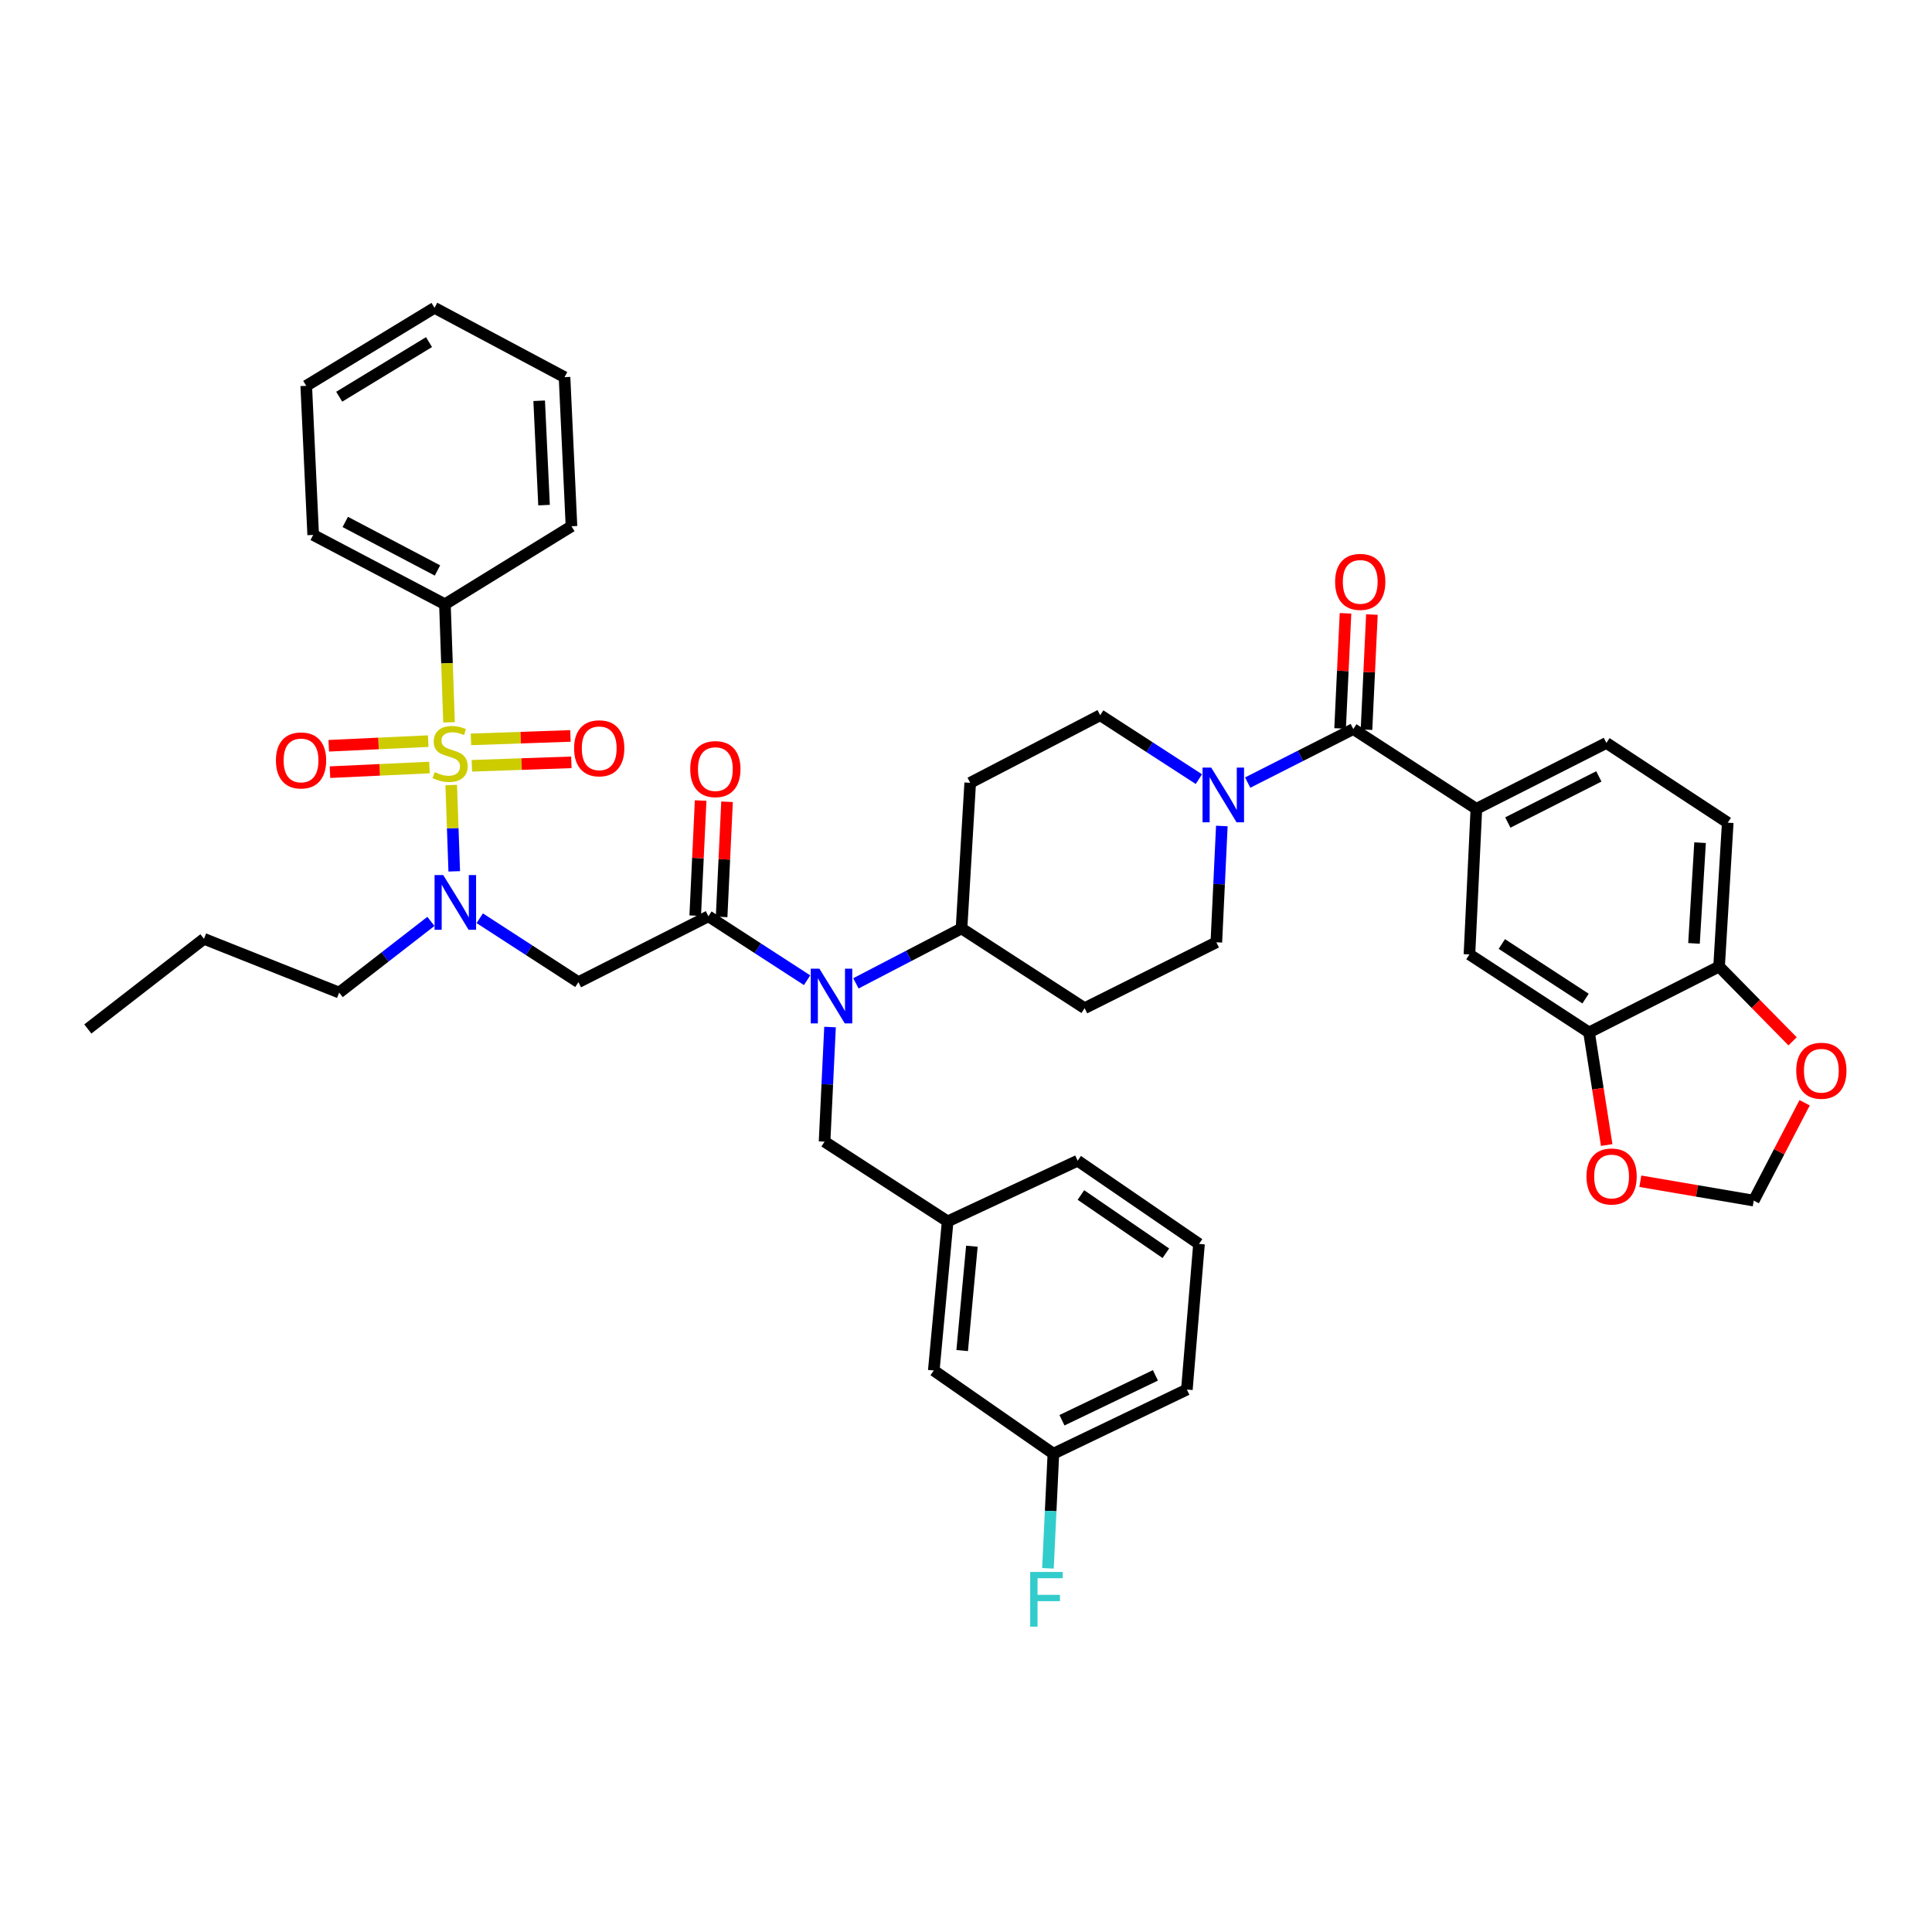 <?xml version='1.0' encoding='iso-8859-1'?>
<svg version='1.1' baseProfile='full'
              xmlns='http://www.w3.org/2000/svg'
                      xmlns:rdkit='http://www.rdkit.org/xml'
                      xmlns:xlink='http://www.w3.org/1999/xlink'
                  xml:space='preserve'
width='1000px' height='1000px' viewBox='0 0 1000 1000'>
<!-- END OF HEADER -->
<rect style='opacity:1.0;fill:#FFFFFF;stroke:none' width='1000' height='1000' x='0' y='0'> </rect>
<path class='bond-0' d='M 894.276,425.817 L 889.793,500.298' style='fill:none;fill-rule:evenodd;stroke:#000000;stroke-width:6px;stroke-linecap:butt;stroke-linejoin:miter;stroke-opacity:1' />
<path class='bond-0' d='M 879.95,436.167 L 876.811,488.304' style='fill:none;fill-rule:evenodd;stroke:#000000;stroke-width:6px;stroke-linecap:butt;stroke-linejoin:miter;stroke-opacity:1' />
<path class='bond-1' d='M 894.276,425.817 L 831.469,384.546' style='fill:none;fill-rule:evenodd;stroke:#000000;stroke-width:6px;stroke-linecap:butt;stroke-linejoin:miter;stroke-opacity:1' />
<path class='bond-2' d='M 620.536,403.276 L 594.999,386.733' style='fill:none;fill-rule:evenodd;stroke:#0000FF;stroke-width:6px;stroke-linecap:butt;stroke-linejoin:miter;stroke-opacity:1' />
<path class='bond-2' d='M 594.999,386.733 L 569.461,370.191' style='fill:none;fill-rule:evenodd;stroke:#000000;stroke-width:6px;stroke-linecap:butt;stroke-linejoin:miter;stroke-opacity:1' />
<path class='bond-3' d='M 645.799,405.065 L 673.132,391.214' style='fill:none;fill-rule:evenodd;stroke:#0000FF;stroke-width:6px;stroke-linecap:butt;stroke-linejoin:miter;stroke-opacity:1' />
<path class='bond-3' d='M 673.132,391.214 L 700.465,377.364' style='fill:none;fill-rule:evenodd;stroke:#000000;stroke-width:6px;stroke-linecap:butt;stroke-linejoin:miter;stroke-opacity:1' />
<path class='bond-4' d='M 632.416,427.531 L 630.998,457.634' style='fill:none;fill-rule:evenodd;stroke:#0000FF;stroke-width:6px;stroke-linecap:butt;stroke-linejoin:miter;stroke-opacity:1' />
<path class='bond-4' d='M 630.998,457.634 L 629.579,487.736' style='fill:none;fill-rule:evenodd;stroke:#000000;stroke-width:6px;stroke-linecap:butt;stroke-linejoin:miter;stroke-opacity:1' />
<path class='bond-5' d='M 707.297,377.686 L 708.698,347.887' style='fill:none;fill-rule:evenodd;stroke:#000000;stroke-width:6px;stroke-linecap:butt;stroke-linejoin:miter;stroke-opacity:1' />
<path class='bond-5' d='M 708.698,347.887 L 710.1,318.088' style='fill:none;fill-rule:evenodd;stroke:#FF0000;stroke-width:6px;stroke-linecap:butt;stroke-linejoin:miter;stroke-opacity:1' />
<path class='bond-5' d='M 693.633,377.043 L 695.035,347.244' style='fill:none;fill-rule:evenodd;stroke:#000000;stroke-width:6px;stroke-linecap:butt;stroke-linejoin:miter;stroke-opacity:1' />
<path class='bond-5' d='M 695.035,347.244 L 696.436,317.446' style='fill:none;fill-rule:evenodd;stroke:#FF0000;stroke-width:6px;stroke-linecap:butt;stroke-linejoin:miter;stroke-opacity:1' />
<path class='bond-6' d='M 700.465,377.364 L 764.169,418.644' style='fill:none;fill-rule:evenodd;stroke:#000000;stroke-width:6px;stroke-linecap:butt;stroke-linejoin:miter;stroke-opacity:1' />
<path class='bond-7' d='M 831.469,384.546 L 764.169,418.644' style='fill:none;fill-rule:evenodd;stroke:#000000;stroke-width:6px;stroke-linecap:butt;stroke-linejoin:miter;stroke-opacity:1' />
<path class='bond-7' d='M 827.556,401.862 L 780.447,425.731' style='fill:none;fill-rule:evenodd;stroke:#000000;stroke-width:6px;stroke-linecap:butt;stroke-linejoin:miter;stroke-opacity:1' />
<path class='bond-8' d='M 764.169,418.644 L 760.583,494.013' style='fill:none;fill-rule:evenodd;stroke:#000000;stroke-width:6px;stroke-linecap:butt;stroke-linejoin:miter;stroke-opacity:1' />
<path class='bond-9' d='M 248.317,475.284 L 273.85,491.826' style='fill:none;fill-rule:evenodd;stroke:#0000FF;stroke-width:6px;stroke-linecap:butt;stroke-linejoin:miter;stroke-opacity:1' />
<path class='bond-9' d='M 273.85,491.826 L 299.384,508.368' style='fill:none;fill-rule:evenodd;stroke:#000000;stroke-width:6px;stroke-linecap:butt;stroke-linejoin:miter;stroke-opacity:1' />
<path class='bond-10' d='M 235.117,451.006 L 234.336,428.67' style='fill:none;fill-rule:evenodd;stroke:#0000FF;stroke-width:6px;stroke-linecap:butt;stroke-linejoin:miter;stroke-opacity:1' />
<path class='bond-10' d='M 234.336,428.67 L 233.555,406.334' style='fill:none;fill-rule:evenodd;stroke:#CCCC00;stroke-width:6px;stroke-linecap:butt;stroke-linejoin:miter;stroke-opacity:1' />
<path class='bond-11' d='M 223.037,476.909 L 199.299,495.332' style='fill:none;fill-rule:evenodd;stroke:#0000FF;stroke-width:6px;stroke-linecap:butt;stroke-linejoin:miter;stroke-opacity:1' />
<path class='bond-11' d='M 199.299,495.332 L 175.561,513.756' style='fill:none;fill-rule:evenodd;stroke:#000000;stroke-width:6px;stroke-linecap:butt;stroke-linejoin:miter;stroke-opacity:1' />
<path class='bond-12' d='M 230.291,312.763 L 162.103,276.872' style='fill:none;fill-rule:evenodd;stroke:#000000;stroke-width:6px;stroke-linecap:butt;stroke-linejoin:miter;stroke-opacity:1' />
<path class='bond-12' d='M 226.434,295.275 L 178.703,270.151' style='fill:none;fill-rule:evenodd;stroke:#000000;stroke-width:6px;stroke-linecap:butt;stroke-linejoin:miter;stroke-opacity:1' />
<path class='bond-13' d='M 230.291,312.763 L 295.797,272.388' style='fill:none;fill-rule:evenodd;stroke:#000000;stroke-width:6px;stroke-linecap:butt;stroke-linejoin:miter;stroke-opacity:1' />
<path class='bond-14' d='M 230.291,312.763 L 231.357,343.319' style='fill:none;fill-rule:evenodd;stroke:#000000;stroke-width:6px;stroke-linecap:butt;stroke-linejoin:miter;stroke-opacity:1' />
<path class='bond-14' d='M 231.357,343.319 L 232.422,373.876' style='fill:none;fill-rule:evenodd;stroke:#CCCC00;stroke-width:6px;stroke-linecap:butt;stroke-linejoin:miter;stroke-opacity:1' />
<path class='bond-15' d='M 244.23,396.377 L 269.983,395.48' style='fill:none;fill-rule:evenodd;stroke:#CCCC00;stroke-width:6px;stroke-linecap:butt;stroke-linejoin:miter;stroke-opacity:1' />
<path class='bond-15' d='M 269.983,395.48 L 295.735,394.582' style='fill:none;fill-rule:evenodd;stroke:#FF0000;stroke-width:6px;stroke-linecap:butt;stroke-linejoin:miter;stroke-opacity:1' />
<path class='bond-15' d='M 243.754,382.707 L 269.506,381.809' style='fill:none;fill-rule:evenodd;stroke:#CCCC00;stroke-width:6px;stroke-linecap:butt;stroke-linejoin:miter;stroke-opacity:1' />
<path class='bond-15' d='M 269.506,381.809 L 295.259,380.912' style='fill:none;fill-rule:evenodd;stroke:#FF0000;stroke-width:6px;stroke-linecap:butt;stroke-linejoin:miter;stroke-opacity:1' />
<path class='bond-16' d='M 221.652,383.607 L 195.904,384.806' style='fill:none;fill-rule:evenodd;stroke:#CCCC00;stroke-width:6px;stroke-linecap:butt;stroke-linejoin:miter;stroke-opacity:1' />
<path class='bond-16' d='M 195.904,384.806 L 170.156,386.006' style='fill:none;fill-rule:evenodd;stroke:#FF0000;stroke-width:6px;stroke-linecap:butt;stroke-linejoin:miter;stroke-opacity:1' />
<path class='bond-16' d='M 222.289,397.271 L 196.54,398.47' style='fill:none;fill-rule:evenodd;stroke:#CCCC00;stroke-width:6px;stroke-linecap:butt;stroke-linejoin:miter;stroke-opacity:1' />
<path class='bond-16' d='M 196.54,398.47 L 170.792,399.67' style='fill:none;fill-rule:evenodd;stroke:#FF0000;stroke-width:6px;stroke-linecap:butt;stroke-linejoin:miter;stroke-opacity:1' />
<path class='bond-17' d='M 162.103,276.872 L 158.509,199.709' style='fill:none;fill-rule:evenodd;stroke:#000000;stroke-width:6px;stroke-linecap:butt;stroke-linejoin:miter;stroke-opacity:1' />
<path class='bond-18' d='M 295.797,272.388 L 292.202,195.218' style='fill:none;fill-rule:evenodd;stroke:#000000;stroke-width:6px;stroke-linecap:butt;stroke-linejoin:miter;stroke-opacity:1' />
<path class='bond-18' d='M 281.594,261.449 L 279.078,207.43' style='fill:none;fill-rule:evenodd;stroke:#000000;stroke-width:6px;stroke-linecap:butt;stroke-linejoin:miter;stroke-opacity:1' />
<path class='bond-19' d='M 175.561,513.756 L 105.572,485.935' style='fill:none;fill-rule:evenodd;stroke:#000000;stroke-width:6px;stroke-linecap:butt;stroke-linejoin:miter;stroke-opacity:1' />
<path class='bond-20' d='M 105.572,485.935 L 45.455,532.594' style='fill:none;fill-rule:evenodd;stroke:#000000;stroke-width:6px;stroke-linecap:butt;stroke-linejoin:miter;stroke-opacity:1' />
<path class='bond-21' d='M 569.461,370.191 L 502.17,405.185' style='fill:none;fill-rule:evenodd;stroke:#000000;stroke-width:6px;stroke-linecap:butt;stroke-linejoin:miter;stroke-opacity:1' />
<path class='bond-22' d='M 502.17,405.185 L 497.679,480.555' style='fill:none;fill-rule:evenodd;stroke:#000000;stroke-width:6px;stroke-linecap:butt;stroke-linejoin:miter;stroke-opacity:1' />
<path class='bond-23' d='M 497.679,480.555 L 561.391,521.826' style='fill:none;fill-rule:evenodd;stroke:#000000;stroke-width:6px;stroke-linecap:butt;stroke-linejoin:miter;stroke-opacity:1' />
<path class='bond-24' d='M 497.679,480.555 L 470.351,494.766' style='fill:none;fill-rule:evenodd;stroke:#000000;stroke-width:6px;stroke-linecap:butt;stroke-linejoin:miter;stroke-opacity:1' />
<path class='bond-24' d='M 470.351,494.766 L 443.023,508.978' style='fill:none;fill-rule:evenodd;stroke:#0000FF;stroke-width:6px;stroke-linecap:butt;stroke-linejoin:miter;stroke-opacity:1' />
<path class='bond-25' d='M 561.391,521.826 L 629.579,487.736' style='fill:none;fill-rule:evenodd;stroke:#000000;stroke-width:6px;stroke-linecap:butt;stroke-linejoin:miter;stroke-opacity:1' />
<path class='bond-26' d='M 429.622,531.596 L 428.207,561.257' style='fill:none;fill-rule:evenodd;stroke:#0000FF;stroke-width:6px;stroke-linecap:butt;stroke-linejoin:miter;stroke-opacity:1' />
<path class='bond-26' d='M 428.207,561.257 L 426.793,590.919' style='fill:none;fill-rule:evenodd;stroke:#000000;stroke-width:6px;stroke-linecap:butt;stroke-linejoin:miter;stroke-opacity:1' />
<path class='bond-27' d='M 417.749,507.361 L 392.212,490.816' style='fill:none;fill-rule:evenodd;stroke:#0000FF;stroke-width:6px;stroke-linecap:butt;stroke-linejoin:miter;stroke-opacity:1' />
<path class='bond-27' d='M 392.212,490.816 L 366.675,474.27' style='fill:none;fill-rule:evenodd;stroke:#000000;stroke-width:6px;stroke-linecap:butt;stroke-linejoin:miter;stroke-opacity:1' />
<path class='bond-28' d='M 426.793,590.919 L 490.505,632.19' style='fill:none;fill-rule:evenodd;stroke:#000000;stroke-width:6px;stroke-linecap:butt;stroke-linejoin:miter;stroke-opacity:1' />
<path class='bond-29' d='M 490.505,632.19 L 557.796,600.79' style='fill:none;fill-rule:evenodd;stroke:#000000;stroke-width:6px;stroke-linecap:butt;stroke-linejoin:miter;stroke-opacity:1' />
<path class='bond-30' d='M 490.505,632.19 L 483.324,709.361' style='fill:none;fill-rule:evenodd;stroke:#000000;stroke-width:6px;stroke-linecap:butt;stroke-linejoin:miter;stroke-opacity:1' />
<path class='bond-30' d='M 503.048,645.033 L 498.021,699.053' style='fill:none;fill-rule:evenodd;stroke:#000000;stroke-width:6px;stroke-linecap:butt;stroke-linejoin:miter;stroke-opacity:1' />
<path class='bond-31' d='M 483.324,709.361 L 545.235,752.426' style='fill:none;fill-rule:evenodd;stroke:#000000;stroke-width:6px;stroke-linecap:butt;stroke-linejoin:miter;stroke-opacity:1' />
<path class='bond-32' d='M 545.235,752.426 L 614.327,719.232' style='fill:none;fill-rule:evenodd;stroke:#000000;stroke-width:6px;stroke-linecap:butt;stroke-linejoin:miter;stroke-opacity:1' />
<path class='bond-32' d='M 549.675,735.117 L 598.04,711.882' style='fill:none;fill-rule:evenodd;stroke:#000000;stroke-width:6px;stroke-linecap:butt;stroke-linejoin:miter;stroke-opacity:1' />
<path class='bond-33' d='M 545.235,752.426 L 543.823,782.091' style='fill:none;fill-rule:evenodd;stroke:#000000;stroke-width:6px;stroke-linecap:butt;stroke-linejoin:miter;stroke-opacity:1' />
<path class='bond-33' d='M 543.823,782.091 L 542.412,811.756' style='fill:none;fill-rule:evenodd;stroke:#33CCCC;stroke-width:6px;stroke-linecap:butt;stroke-linejoin:miter;stroke-opacity:1' />
<path class='bond-34' d='M 614.327,719.232 L 620.604,643.855' style='fill:none;fill-rule:evenodd;stroke:#000000;stroke-width:6px;stroke-linecap:butt;stroke-linejoin:miter;stroke-opacity:1' />
<path class='bond-35' d='M 620.604,643.855 L 557.796,600.79' style='fill:none;fill-rule:evenodd;stroke:#000000;stroke-width:6px;stroke-linecap:butt;stroke-linejoin:miter;stroke-opacity:1' />
<path class='bond-35' d='M 603.448,648.677 L 559.482,618.531' style='fill:none;fill-rule:evenodd;stroke:#000000;stroke-width:6px;stroke-linecap:butt;stroke-linejoin:miter;stroke-opacity:1' />
<path class='bond-36' d='M 366.675,474.27 L 299.384,508.368' style='fill:none;fill-rule:evenodd;stroke:#000000;stroke-width:6px;stroke-linecap:butt;stroke-linejoin:miter;stroke-opacity:1' />
<path class='bond-37' d='M 373.507,474.592 L 374.911,444.793' style='fill:none;fill-rule:evenodd;stroke:#000000;stroke-width:6px;stroke-linecap:butt;stroke-linejoin:miter;stroke-opacity:1' />
<path class='bond-37' d='M 374.911,444.793 L 376.316,414.995' style='fill:none;fill-rule:evenodd;stroke:#FF0000;stroke-width:6px;stroke-linecap:butt;stroke-linejoin:miter;stroke-opacity:1' />
<path class='bond-37' d='M 359.843,473.948 L 361.248,444.15' style='fill:none;fill-rule:evenodd;stroke:#000000;stroke-width:6px;stroke-linecap:butt;stroke-linejoin:miter;stroke-opacity:1' />
<path class='bond-37' d='M 361.248,444.15 L 362.652,414.351' style='fill:none;fill-rule:evenodd;stroke:#FF0000;stroke-width:6px;stroke-linecap:butt;stroke-linejoin:miter;stroke-opacity:1' />
<path class='bond-38' d='M 158.509,199.709 L 224.911,159.327' style='fill:none;fill-rule:evenodd;stroke:#000000;stroke-width:6px;stroke-linecap:butt;stroke-linejoin:miter;stroke-opacity:1' />
<path class='bond-38' d='M 175.577,205.339 L 222.058,177.071' style='fill:none;fill-rule:evenodd;stroke:#000000;stroke-width:6px;stroke-linecap:butt;stroke-linejoin:miter;stroke-opacity:1' />
<path class='bond-39' d='M 292.202,195.218 L 224.911,159.327' style='fill:none;fill-rule:evenodd;stroke:#000000;stroke-width:6px;stroke-linecap:butt;stroke-linejoin:miter;stroke-opacity:1' />
<path class='bond-40' d='M 760.583,494.013 L 822.494,534.388' style='fill:none;fill-rule:evenodd;stroke:#000000;stroke-width:6px;stroke-linecap:butt;stroke-linejoin:miter;stroke-opacity:1' />
<path class='bond-40' d='M 777.341,488.612 L 820.679,516.874' style='fill:none;fill-rule:evenodd;stroke:#000000;stroke-width:6px;stroke-linecap:butt;stroke-linejoin:miter;stroke-opacity:1' />
<path class='bond-41' d='M 889.793,500.298 L 822.494,534.388' style='fill:none;fill-rule:evenodd;stroke:#000000;stroke-width:6px;stroke-linecap:butt;stroke-linejoin:miter;stroke-opacity:1' />
<path class='bond-42' d='M 889.793,500.298 L 908.817,519.644' style='fill:none;fill-rule:evenodd;stroke:#000000;stroke-width:6px;stroke-linecap:butt;stroke-linejoin:miter;stroke-opacity:1' />
<path class='bond-42' d='M 908.817,519.644 L 927.842,538.991' style='fill:none;fill-rule:evenodd;stroke:#FF0000;stroke-width:6px;stroke-linecap:butt;stroke-linejoin:miter;stroke-opacity:1' />
<path class='bond-43' d='M 822.494,534.388 L 827.057,563.526' style='fill:none;fill-rule:evenodd;stroke:#000000;stroke-width:6px;stroke-linecap:butt;stroke-linejoin:miter;stroke-opacity:1' />
<path class='bond-43' d='M 827.057,563.526 L 831.621,592.664' style='fill:none;fill-rule:evenodd;stroke:#FF0000;stroke-width:6px;stroke-linecap:butt;stroke-linejoin:miter;stroke-opacity:1' />
<path class='bond-44' d='M 849.025,611.406 L 878.38,616.418' style='fill:none;fill-rule:evenodd;stroke:#FF0000;stroke-width:6px;stroke-linecap:butt;stroke-linejoin:miter;stroke-opacity:1' />
<path class='bond-44' d='M 878.38,616.418 L 907.735,621.43' style='fill:none;fill-rule:evenodd;stroke:#000000;stroke-width:6px;stroke-linecap:butt;stroke-linejoin:miter;stroke-opacity:1' />
<path class='bond-45' d='M 907.735,621.43 L 920.901,596.108' style='fill:none;fill-rule:evenodd;stroke:#000000;stroke-width:6px;stroke-linecap:butt;stroke-linejoin:miter;stroke-opacity:1' />
<path class='bond-45' d='M 920.901,596.108 L 934.068,570.787' style='fill:none;fill-rule:evenodd;stroke:#FF0000;stroke-width:6px;stroke-linecap:butt;stroke-linejoin:miter;stroke-opacity:1' />
<path  class='atom-1' d='M 626.914 397.302
L 636.194 412.302
Q 637.114 413.782, 638.594 416.462
Q 640.074 419.142, 640.154 419.302
L 640.154 397.302
L 643.914 397.302
L 643.914 425.622
L 640.034 425.622
L 630.074 409.222
Q 628.914 407.302, 627.674 405.102
Q 626.474 402.902, 626.114 402.222
L 626.114 425.622
L 622.434 425.622
L 622.434 397.302
L 626.914 397.302
' fill='#0000FF'/>
<path  class='atom-3' d='M 691.052 301.178
Q 691.052 294.378, 694.412 290.578
Q 697.772 286.778, 704.052 286.778
Q 710.332 286.778, 713.692 290.578
Q 717.052 294.378, 717.052 301.178
Q 717.052 308.058, 713.652 311.978
Q 710.252 315.858, 704.052 315.858
Q 697.812 315.858, 694.412 311.978
Q 691.052 308.098, 691.052 301.178
M 704.052 312.658
Q 708.372 312.658, 710.692 309.778
Q 713.052 306.858, 713.052 301.178
Q 713.052 295.618, 710.692 292.818
Q 708.372 289.978, 704.052 289.978
Q 699.732 289.978, 697.372 292.778
Q 695.052 295.578, 695.052 301.178
Q 695.052 306.898, 697.372 309.778
Q 699.732 312.658, 704.052 312.658
' fill='#FF0000'/>
<path  class='atom-6' d='M 229.419 452.936
L 238.699 467.936
Q 239.619 469.416, 241.099 472.096
Q 242.579 474.776, 242.659 474.936
L 242.659 452.936
L 246.419 452.936
L 246.419 481.256
L 242.539 481.256
L 232.579 464.856
Q 231.419 462.936, 230.179 460.736
Q 228.979 458.536, 228.619 457.856
L 228.619 481.256
L 224.939 481.256
L 224.939 452.936
L 229.419 452.936
' fill='#0000FF'/>
<path  class='atom-8' d='M 224.981 399.646
Q 225.301 399.766, 226.621 400.326
Q 227.941 400.886, 229.381 401.246
Q 230.861 401.566, 232.301 401.566
Q 234.981 401.566, 236.541 400.286
Q 238.101 398.966, 238.101 396.686
Q 238.101 395.126, 237.301 394.166
Q 236.541 393.206, 235.341 392.686
Q 234.141 392.166, 232.141 391.566
Q 229.621 390.806, 228.101 390.086
Q 226.621 389.366, 225.541 387.846
Q 224.501 386.326, 224.501 383.766
Q 224.501 380.206, 226.901 378.006
Q 229.341 375.806, 234.141 375.806
Q 237.421 375.806, 241.141 377.366
L 240.221 380.446
Q 236.821 379.046, 234.261 379.046
Q 231.501 379.046, 229.981 380.206
Q 228.461 381.326, 228.501 383.286
Q 228.501 384.806, 229.261 385.726
Q 230.061 386.646, 231.181 387.166
Q 232.341 387.686, 234.261 388.286
Q 236.821 389.086, 238.341 389.886
Q 239.861 390.686, 240.941 392.326
Q 242.061 393.926, 242.061 396.686
Q 242.061 400.606, 239.421 402.726
Q 236.821 404.806, 232.461 404.806
Q 229.941 404.806, 228.021 404.246
Q 226.141 403.726, 223.901 402.806
L 224.981 399.646
' fill='#CCCC00'/>
<path  class='atom-9' d='M 297.152 387.316
Q 297.152 380.516, 300.512 376.716
Q 303.872 372.916, 310.152 372.916
Q 316.432 372.916, 319.792 376.716
Q 323.152 380.516, 323.152 387.316
Q 323.152 394.196, 319.752 398.116
Q 316.352 401.996, 310.152 401.996
Q 303.912 401.996, 300.512 398.116
Q 297.152 394.236, 297.152 387.316
M 310.152 398.796
Q 314.472 398.796, 316.792 395.916
Q 319.152 392.996, 319.152 387.316
Q 319.152 381.756, 316.792 378.956
Q 314.472 376.116, 310.152 376.116
Q 305.832 376.116, 303.472 378.916
Q 301.152 381.716, 301.152 387.316
Q 301.152 393.036, 303.472 395.916
Q 305.832 398.796, 310.152 398.796
' fill='#FF0000'/>
<path  class='atom-10' d='M 142.819 393.6
Q 142.819 386.8, 146.179 383
Q 149.539 379.2, 155.819 379.2
Q 162.099 379.2, 165.459 383
Q 168.819 386.8, 168.819 393.6
Q 168.819 400.48, 165.419 404.4
Q 162.019 408.28, 155.819 408.28
Q 149.579 408.28, 146.179 404.4
Q 142.819 400.52, 142.819 393.6
M 155.819 405.08
Q 160.139 405.08, 162.459 402.2
Q 164.819 399.28, 164.819 393.6
Q 164.819 388.04, 162.459 385.24
Q 160.139 382.4, 155.819 382.4
Q 151.499 382.4, 149.139 385.2
Q 146.819 388, 146.819 393.6
Q 146.819 399.32, 149.139 402.2
Q 151.499 405.08, 155.819 405.08
' fill='#FF0000'/>
<path  class='atom-20' d='M 424.127 501.389
L 433.407 516.389
Q 434.327 517.869, 435.807 520.549
Q 437.287 523.229, 437.367 523.389
L 437.367 501.389
L 441.127 501.389
L 441.127 529.709
L 437.247 529.709
L 427.287 513.309
Q 426.127 511.389, 424.887 509.189
Q 423.687 506.989, 423.327 506.309
L 423.327 529.709
L 419.647 529.709
L 419.647 501.389
L 424.127 501.389
' fill='#0000FF'/>
<path  class='atom-30' d='M 357.27 398.084
Q 357.27 391.284, 360.63 387.484
Q 363.99 383.684, 370.27 383.684
Q 376.55 383.684, 379.91 387.484
Q 383.27 391.284, 383.27 398.084
Q 383.27 404.964, 379.87 408.884
Q 376.47 412.764, 370.27 412.764
Q 364.03 412.764, 360.63 408.884
Q 357.27 405.004, 357.27 398.084
M 370.27 409.564
Q 374.59 409.564, 376.91 406.684
Q 379.27 403.764, 379.27 398.084
Q 379.27 392.524, 376.91 389.724
Q 374.59 386.884, 370.27 386.884
Q 365.95 386.884, 363.59 389.684
Q 361.27 392.484, 361.27 398.084
Q 361.27 403.804, 363.59 406.684
Q 365.95 409.564, 370.27 409.564
' fill='#FF0000'/>
<path  class='atom-32' d='M 533.228 813.643
L 550.068 813.643
L 550.068 816.883
L 537.028 816.883
L 537.028 825.483
L 548.628 825.483
L 548.628 828.763
L 537.028 828.763
L 537.028 841.963
L 533.228 841.963
L 533.228 813.643
' fill='#33CCCC'/>
<path  class='atom-39' d='M 821.159 608.948
Q 821.159 602.148, 824.519 598.348
Q 827.879 594.548, 834.159 594.548
Q 840.439 594.548, 843.799 598.348
Q 847.159 602.148, 847.159 608.948
Q 847.159 615.828, 843.759 619.748
Q 840.359 623.628, 834.159 623.628
Q 827.919 623.628, 824.519 619.748
Q 821.159 615.868, 821.159 608.948
M 834.159 620.428
Q 838.479 620.428, 840.799 617.548
Q 843.159 614.628, 843.159 608.948
Q 843.159 603.388, 840.799 600.588
Q 838.479 597.748, 834.159 597.748
Q 829.839 597.748, 827.479 600.548
Q 825.159 603.348, 825.159 608.948
Q 825.159 614.668, 827.479 617.548
Q 829.839 620.428, 834.159 620.428
' fill='#FF0000'/>
<path  class='atom-41' d='M 929.729 554.211
Q 929.729 547.411, 933.089 543.611
Q 936.449 539.811, 942.729 539.811
Q 949.009 539.811, 952.369 543.611
Q 955.729 547.411, 955.729 554.211
Q 955.729 561.091, 952.329 565.011
Q 948.929 568.891, 942.729 568.891
Q 936.489 568.891, 933.089 565.011
Q 929.729 561.131, 929.729 554.211
M 942.729 565.691
Q 947.049 565.691, 949.369 562.811
Q 951.729 559.891, 951.729 554.211
Q 951.729 548.651, 949.369 545.851
Q 947.049 543.011, 942.729 543.011
Q 938.409 543.011, 936.049 545.811
Q 933.729 548.611, 933.729 554.211
Q 933.729 559.931, 936.049 562.811
Q 938.409 565.691, 942.729 565.691
' fill='#FF0000'/>
</svg>
